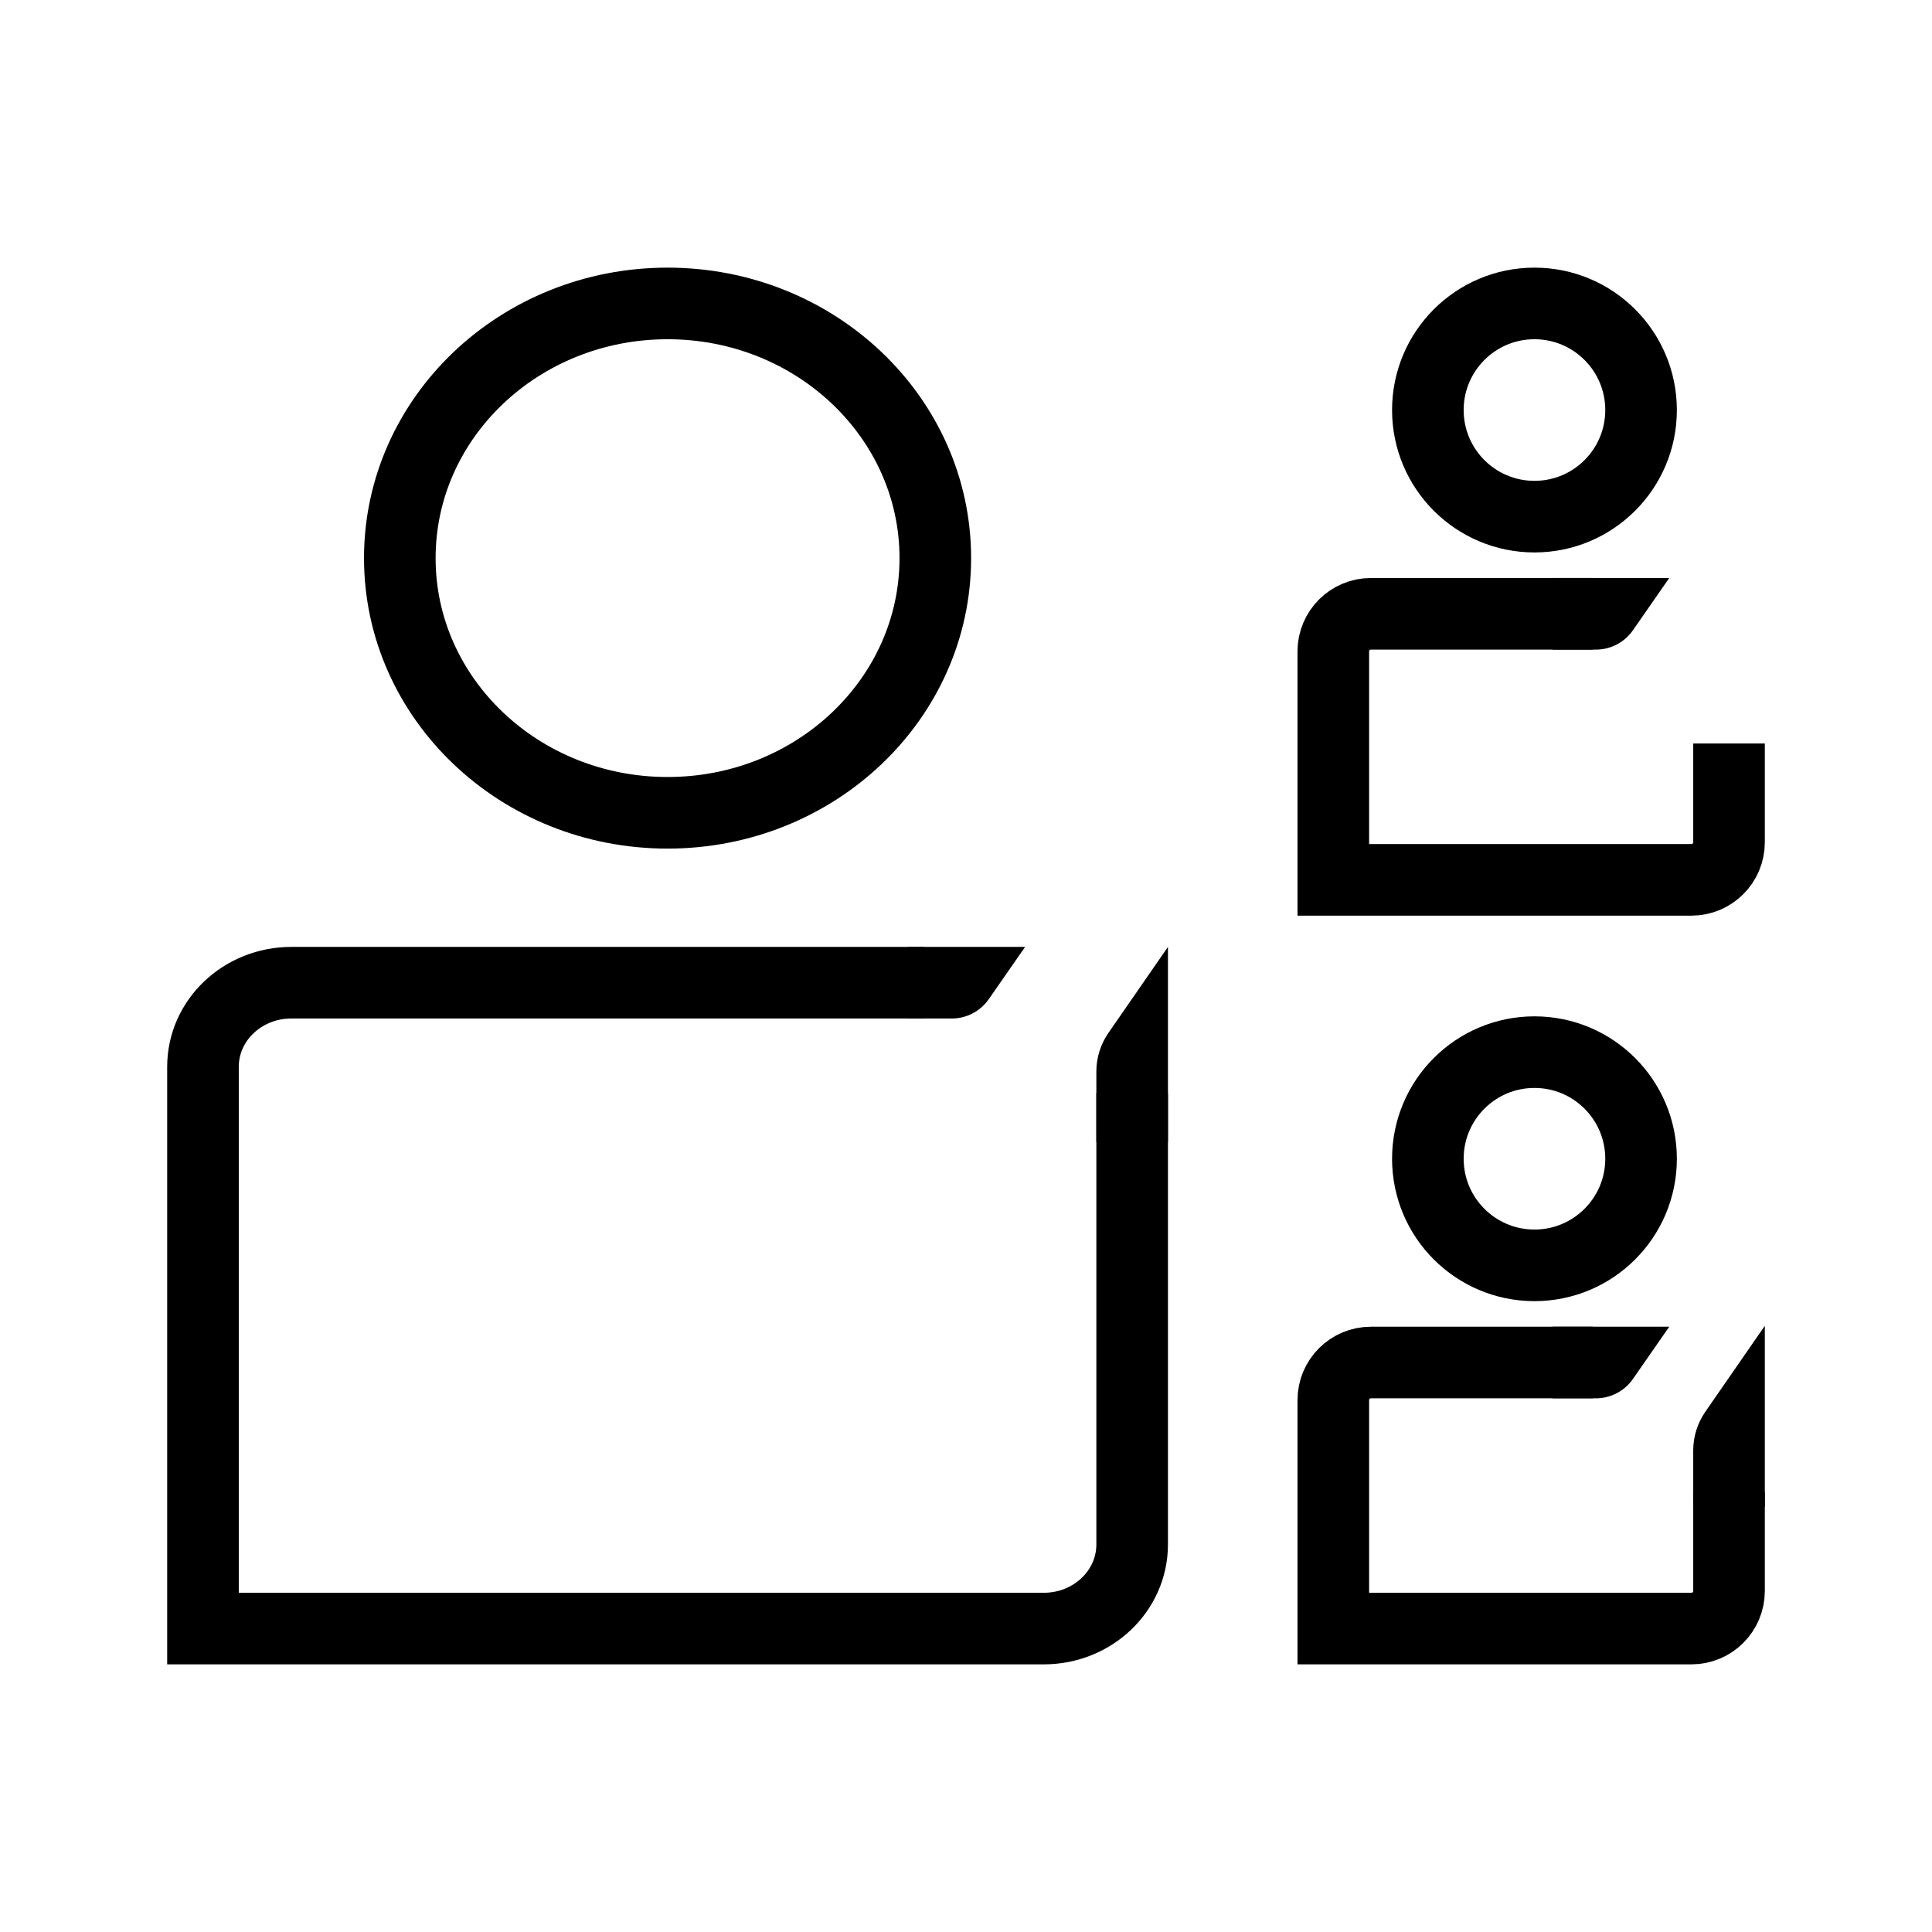 <?xml version="1.0" encoding="UTF-8"?><svg id="Layer_5" xmlns="http://www.w3.org/2000/svg" viewBox="0 0 170 170"><defs><style>.cls-1{fill:none;stroke:#000;stroke-miterlimit:10;stroke-width:6.3px;}</style></defs><path class="cls-1" d="m99.62,96.17v39.73c0,4.09-3.48,7.4-7.78,7.4H17.86v-49.43c0-4.09,3.48-7.4,7.78-7.4h55.69"/><ellipse class="cls-1" cx="58.74" cy="49.11" rx="23.56" ry="22.41"/><path d="m102.77,100.48h-6.3v-6.2c0-1.21.37-2.39,1.06-3.39l5.24-7.57v17.16Z"/><path d="m79.93,83.32v6.3h3.82c1.3,0,2.52-.64,3.26-1.71l3.19-4.59h-10.27Z"/><path class="cls-1" d="m152.14,131.3v8.69c0,1.83-1.48,3.31-3.31,3.31h-31.51v-20.1c0-1.83,1.48-3.31,3.31-3.31h19.53"/><circle class="cls-1" cx="135.02" cy="101.96" r="9.38"/><path d="m155.29,132.58h-6.3v-4.96c0-1.21.37-2.39,1.06-3.39l5.24-7.57v15.91Z"/><path d="m136.61,116.74v6.3h3.82c1.3,0,2.52-.64,3.26-1.71l3.19-4.59h-10.27Z"/><path class="cls-1" d="m152.14,65.42v8.69c0,1.83-1.48,3.31-3.31,3.31h-31.51v-20.1c0-1.83,1.48-3.31,3.31-3.31h19.53"/><circle class="cls-1" cx="135.02" cy="36.08" r="9.38"/><path d="m136.61,50.86v6.3h3.82c1.3,0,2.52-.64,3.26-1.71l3.19-4.59h-10.27Z"/></svg>